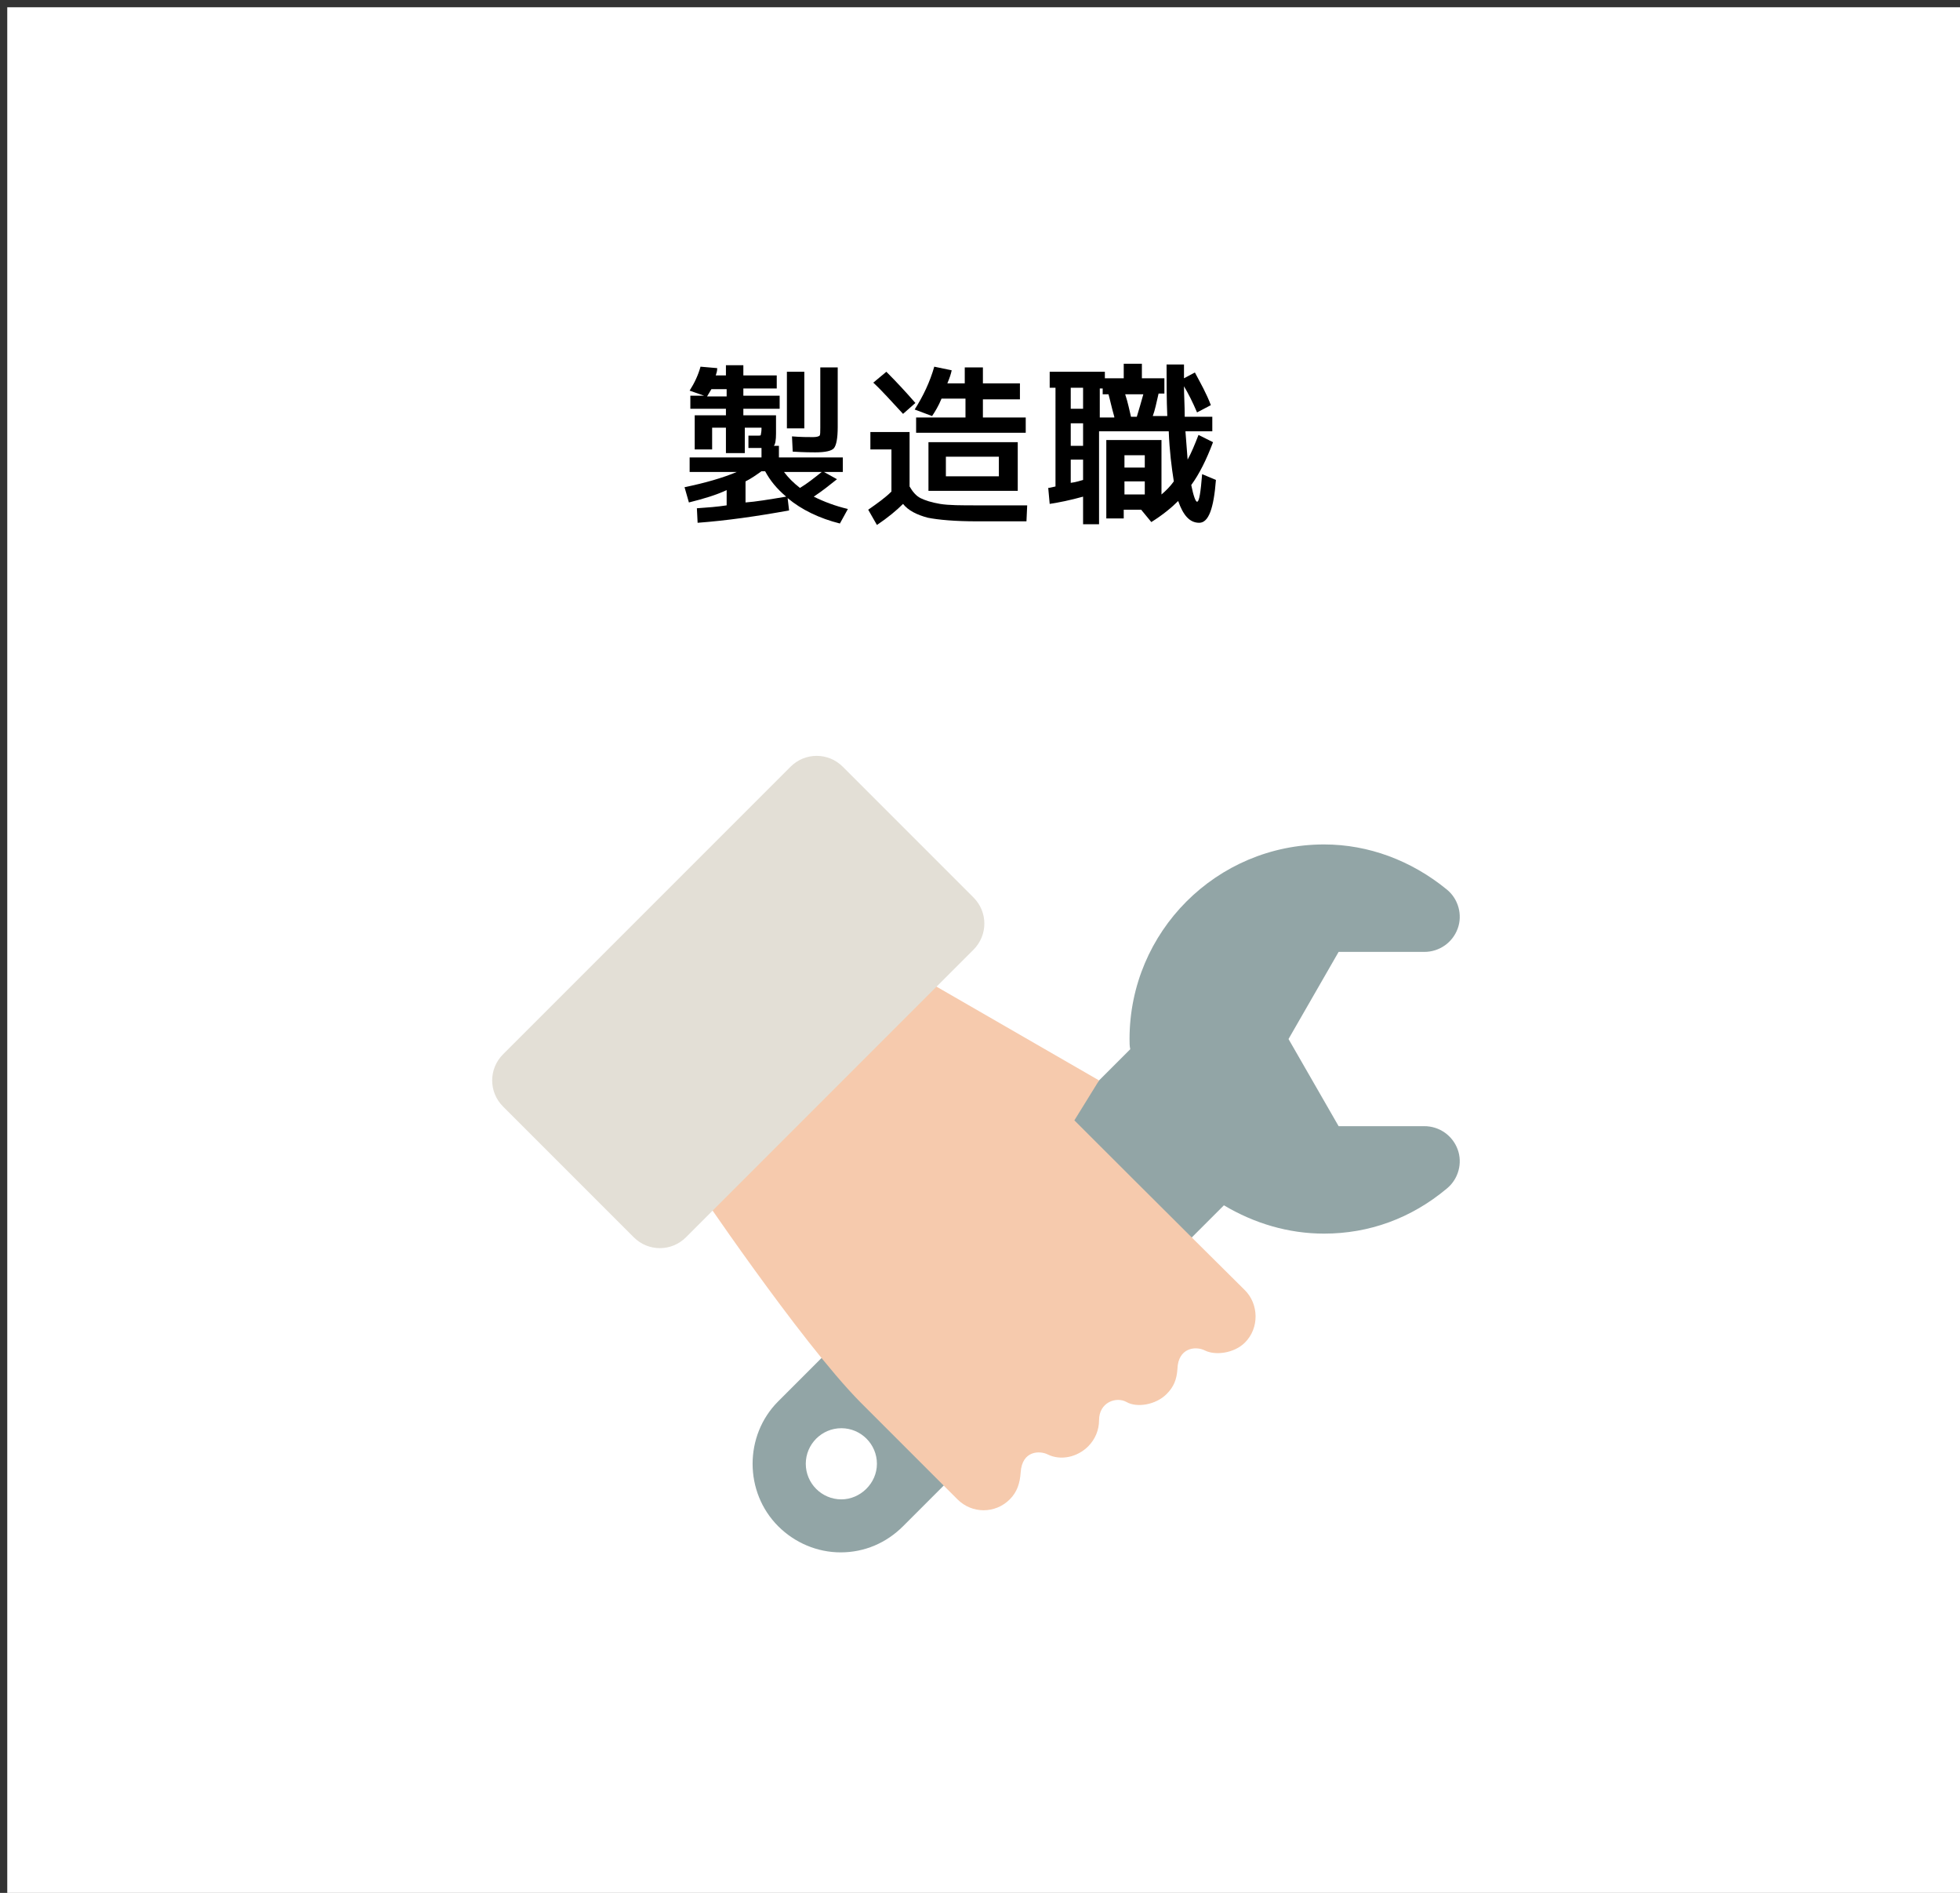 <?xml version="1.0" encoding="utf-8"?>
<!-- Generator: Adobe Illustrator 26.0.2, SVG Export Plug-In . SVG Version: 6.00 Build 0)  -->
<svg version="1.1" id="レイヤー_1" xmlns="http://www.w3.org/2000/svg" xmlns:xlink="http://www.w3.org/1999/xlink" x="0px"
	 y="0px" viewBox="0 0 270 260.7" style="enable-background:new 0 0 270 260.7;" xml:space="preserve">
<rect x="0" y="0" width="270" height="260.7" fill="#333333" stroke="none"/>
<style type="text/css">
	.st0{fill:#FFFFFF;}
	.st1{fill:#92A5A6;}
	.st2{fill:#F6CAAD;}
	.st3{fill:#E3DFD6;}
</style>
<rect x="1" y="1" class="st0" width="270" height="260"/>
<g>
	<path d="M94.9,69.2l-0.6-2.1c2.9-0.6,5.3-1.3,7.2-2.1h-6.5v-2h9.9v-1.3c-0.1,0-0.4,0-0.8,0c-0.4,0-0.7,0-1,0l0-1.7
		c0.5,0,0.9,0,1.3,0c0.2,0,0.4,0,0.4-0.1s0.1-0.4,0.1-0.8v-0.2h-2.3v3.5H100v-3.5h-1.9v3h-2.4v-4.7h4.3v-0.9h-4.9v-1.8H97l-2-0.7
		c0.7-1.1,1.2-2.2,1.5-3.3l2.3,0.2c0,0.4-0.1,0.7-0.2,1h1.4v-1.4h2.4v1.4h4.6v1.8h-4.6v1h5v1.8h-5v0.9h4.5v2.5
		c0,0.9-0.1,1.5-0.3,1.7h0.7V63h8.8v2h-2.6l1.8,1c-1,0.8-2,1.6-3.2,2.4c1.4,0.7,3,1.3,4.7,1.7l-1.1,2c-2.8-0.7-5.3-1.9-7.2-3.5
		l0.2,1.7c-4.4,0.8-8.6,1.4-12.6,1.7L96,70c1.5-0.1,2.8-0.2,4.1-0.4v-2.1C98.6,68.2,96.9,68.7,94.9,69.2z M97.4,54.6h2.7v-1h-2.1
		C97.8,53.9,97.6,54.3,97.4,54.6z M108.3,68.4c-1.3-1.1-2.2-2.2-2.9-3.5h-0.5c-0.7,0.5-1.4,1-2.2,1.4v2.9
		C104.1,69.1,105.9,68.8,108.3,68.4z M110.2,67.2c1-0.6,2-1.4,3-2.2H108C108.6,65.8,109.3,66.5,110.2,67.2z M108.4,59v-7.8h2.4V59
		H108.4z M113,50.6h2.4v8.2c0,1.6-0.2,2.5-0.5,2.9c-0.3,0.4-1.2,0.6-2.6,0.6c-0.4,0-1.5,0-3.1-0.1l-0.1-2.1c1.2,0.1,2.2,0.1,2.9,0.1
		c0.5,0,0.8-0.1,0.9-0.2c0.1-0.1,0.1-0.5,0.1-1.1V50.6z"/>
	<path d="M119.9,61.7v-2.2h5.4V67c0.4,0.7,0.9,1.3,1.5,1.6s1.5,0.6,2.7,0.8c1.2,0.2,2.9,0.2,5.2,0.2h6.8l-0.1,2.2h-6.8
		c-3,0-5.3-0.2-6.8-0.5c-1.5-0.4-2.7-1-3.4-1.9c-0.9,0.9-2.1,1.9-3.6,2.9l-1.2-2.1c1.3-0.9,2.4-1.7,3.2-2.5v-5.8H119.9z M126.1,55.5
		l-1.7,1.5c-1.5-1.6-2.8-3.1-4.1-4.3l1.8-1.5C123.5,52.6,124.8,54,126.1,55.5z M135.5,57.5h5.8v2.1h-15.1v-2.1h6.8v-2.6h-3.3
		c-0.4,1-0.9,1.8-1.3,2.4l-2.4-0.9c1.2-1.9,2.1-3.8,2.7-5.9l2.4,0.5c-0.1,0.5-0.3,1.1-0.6,1.8h2.4v-2.2h2.5v2.2h5.1v2.2h-5.1V57.5z
		 M130.3,67.6h-2.4v-6.7h12.3v6.7H130.3z M130.3,65.6h7.3v-2.7h-7.3V65.6z"/>
	<path d="M164.9,69.1c0.3,0,0.5-1.3,0.7-3.8l1.9,0.8c-0.3,3.9-1,5.9-2.3,5.9c-1.3,0-2.2-1-2.9-3c-0.9,0.9-2.1,1.9-3.7,2.9l-1.4-1.7
		h-2.4v1.2h-2.4V60.6h7.6v7.5c0.6-0.5,1.2-1.1,1.7-1.8c-0.3-1.9-0.6-4.2-0.7-6.9h-9.6v12.8h-2.2v-3.8c-1.8,0.5-3.3,0.8-4.6,1
		l-0.2-2.2c0.2,0,0.5-0.1,1-0.2V53.4h-0.8v-2.2h7.6v0.9h2.6v-2h2.5v2h3.1v2.1h-0.8c-0.3,1.3-0.5,2.3-0.8,3.1h2
		c-0.1-2.3-0.1-4.6-0.1-7.1h2.4c0,0.2,0,0.5,0,1s0,0.7,0,0.9l1.5-0.8c0.8,1.5,1.6,2.9,2.2,4.5l-1.9,1c-0.6-1.4-1.2-2.6-1.8-3.6
		c0,1.2,0.1,2.6,0.1,4.2h3.8v2h-3.7c0.1,1.4,0.2,2.7,0.3,3.9c0.5-0.9,1-2.1,1.5-3.4l2,1c-0.9,2.4-1.9,4.4-3,5.9
		C164.4,68.3,164.7,69.1,164.9,69.1z M149.2,53.4h-1.7v2.9h1.7V53.4z M147.5,61.4h1.7v-3.1h-1.7V61.4z M149.2,66.1v-2.8h-1.7v3.2
		C148.3,66.4,148.8,66.2,149.2,66.1z M153.5,57.4c-0.4-1.4-0.6-2.4-0.8-3.1h-0.8v-0.8h-0.4v4H153.5z M154.9,64.4h2.8v-1.7h-2.8V64.4
		z M154.9,66.3v1.8h2.8v-1.8H154.9z M156.6,57.4c0.3-1,0.6-2,0.9-3.1H155c0.4,1.2,0.6,2.3,0.8,3.1H156.6z"/>
</g>
<g>
	<path class="st1" d="M196.2,155.1h-11.8l-6.9-12l6.9-12h11.8c2.1,0,3.9-1.3,4.6-3.2c0.7-1.9,0.1-4.1-1.5-5.4
		c-4.9-4-10.8-6.2-16.9-6.2c-14.8,0-26.8,12-26.8,26.8c0,0.5,0,1,0.1,1.4L107.2,193c-4.7,4.7-4.7,12.5,0,17.2
		c2.3,2.3,5.4,3.6,8.6,3.6c3.3,0,6.3-1.3,8.6-3.6l44.2-44.2c4.2,2.5,8.9,3.9,13.8,3.9c6.2,0,12-2.1,16.9-6.2
		c1.6-1.3,2.2-3.5,1.5-5.4C200.1,156.4,198.3,155.1,196.2,155.1z M115.9,206.5c-2.7,0-4.9-2.2-4.9-4.9s2.2-4.9,4.9-4.9
		c2.7,0,4.9,2.2,4.9,4.9S118.5,206.5,115.9,206.5z"/>
	<path class="st2" d="M148,154.3l3.4-5.5l-26.7-15.4l-29.3,29.3c0,0,14.8,22,23.1,30.4c5.8,5.8,8.2,8.2,13.4,13.4c2,2,5.2,2,7.2,0
		c1-1,1.4-2.2,1.5-3.7c0.2-3.1,2.7-3,3.7-2.5c1.8,0.9,4.1,0.4,5.6-1.1c1-1,1.5-2.3,1.5-3.6c0-2.5,2.4-3.3,3.8-2.5s4,0.4,5.5-1.1
		c1-1,1.4-2,1.5-3.5c0.1-2.8,2.4-3.2,3.8-2.5c1.4,0.7,4,0.4,5.5-1.1c2-2,1.9-5.3,0-7.2C162.3,168.6,148,154.3,148,154.3z"/>
	<path class="st3" d="M134.1,123.6c2,2,2,5.2,0,7.2l-39.6,39.6c-2,2-5.2,2-7.2,0l-18-18c-2-2-2-5.2,0-7.2l39.6-39.6c2-2,5.2-2,7.2,0
		L134.1,123.6z"/>
</g>
</svg>
